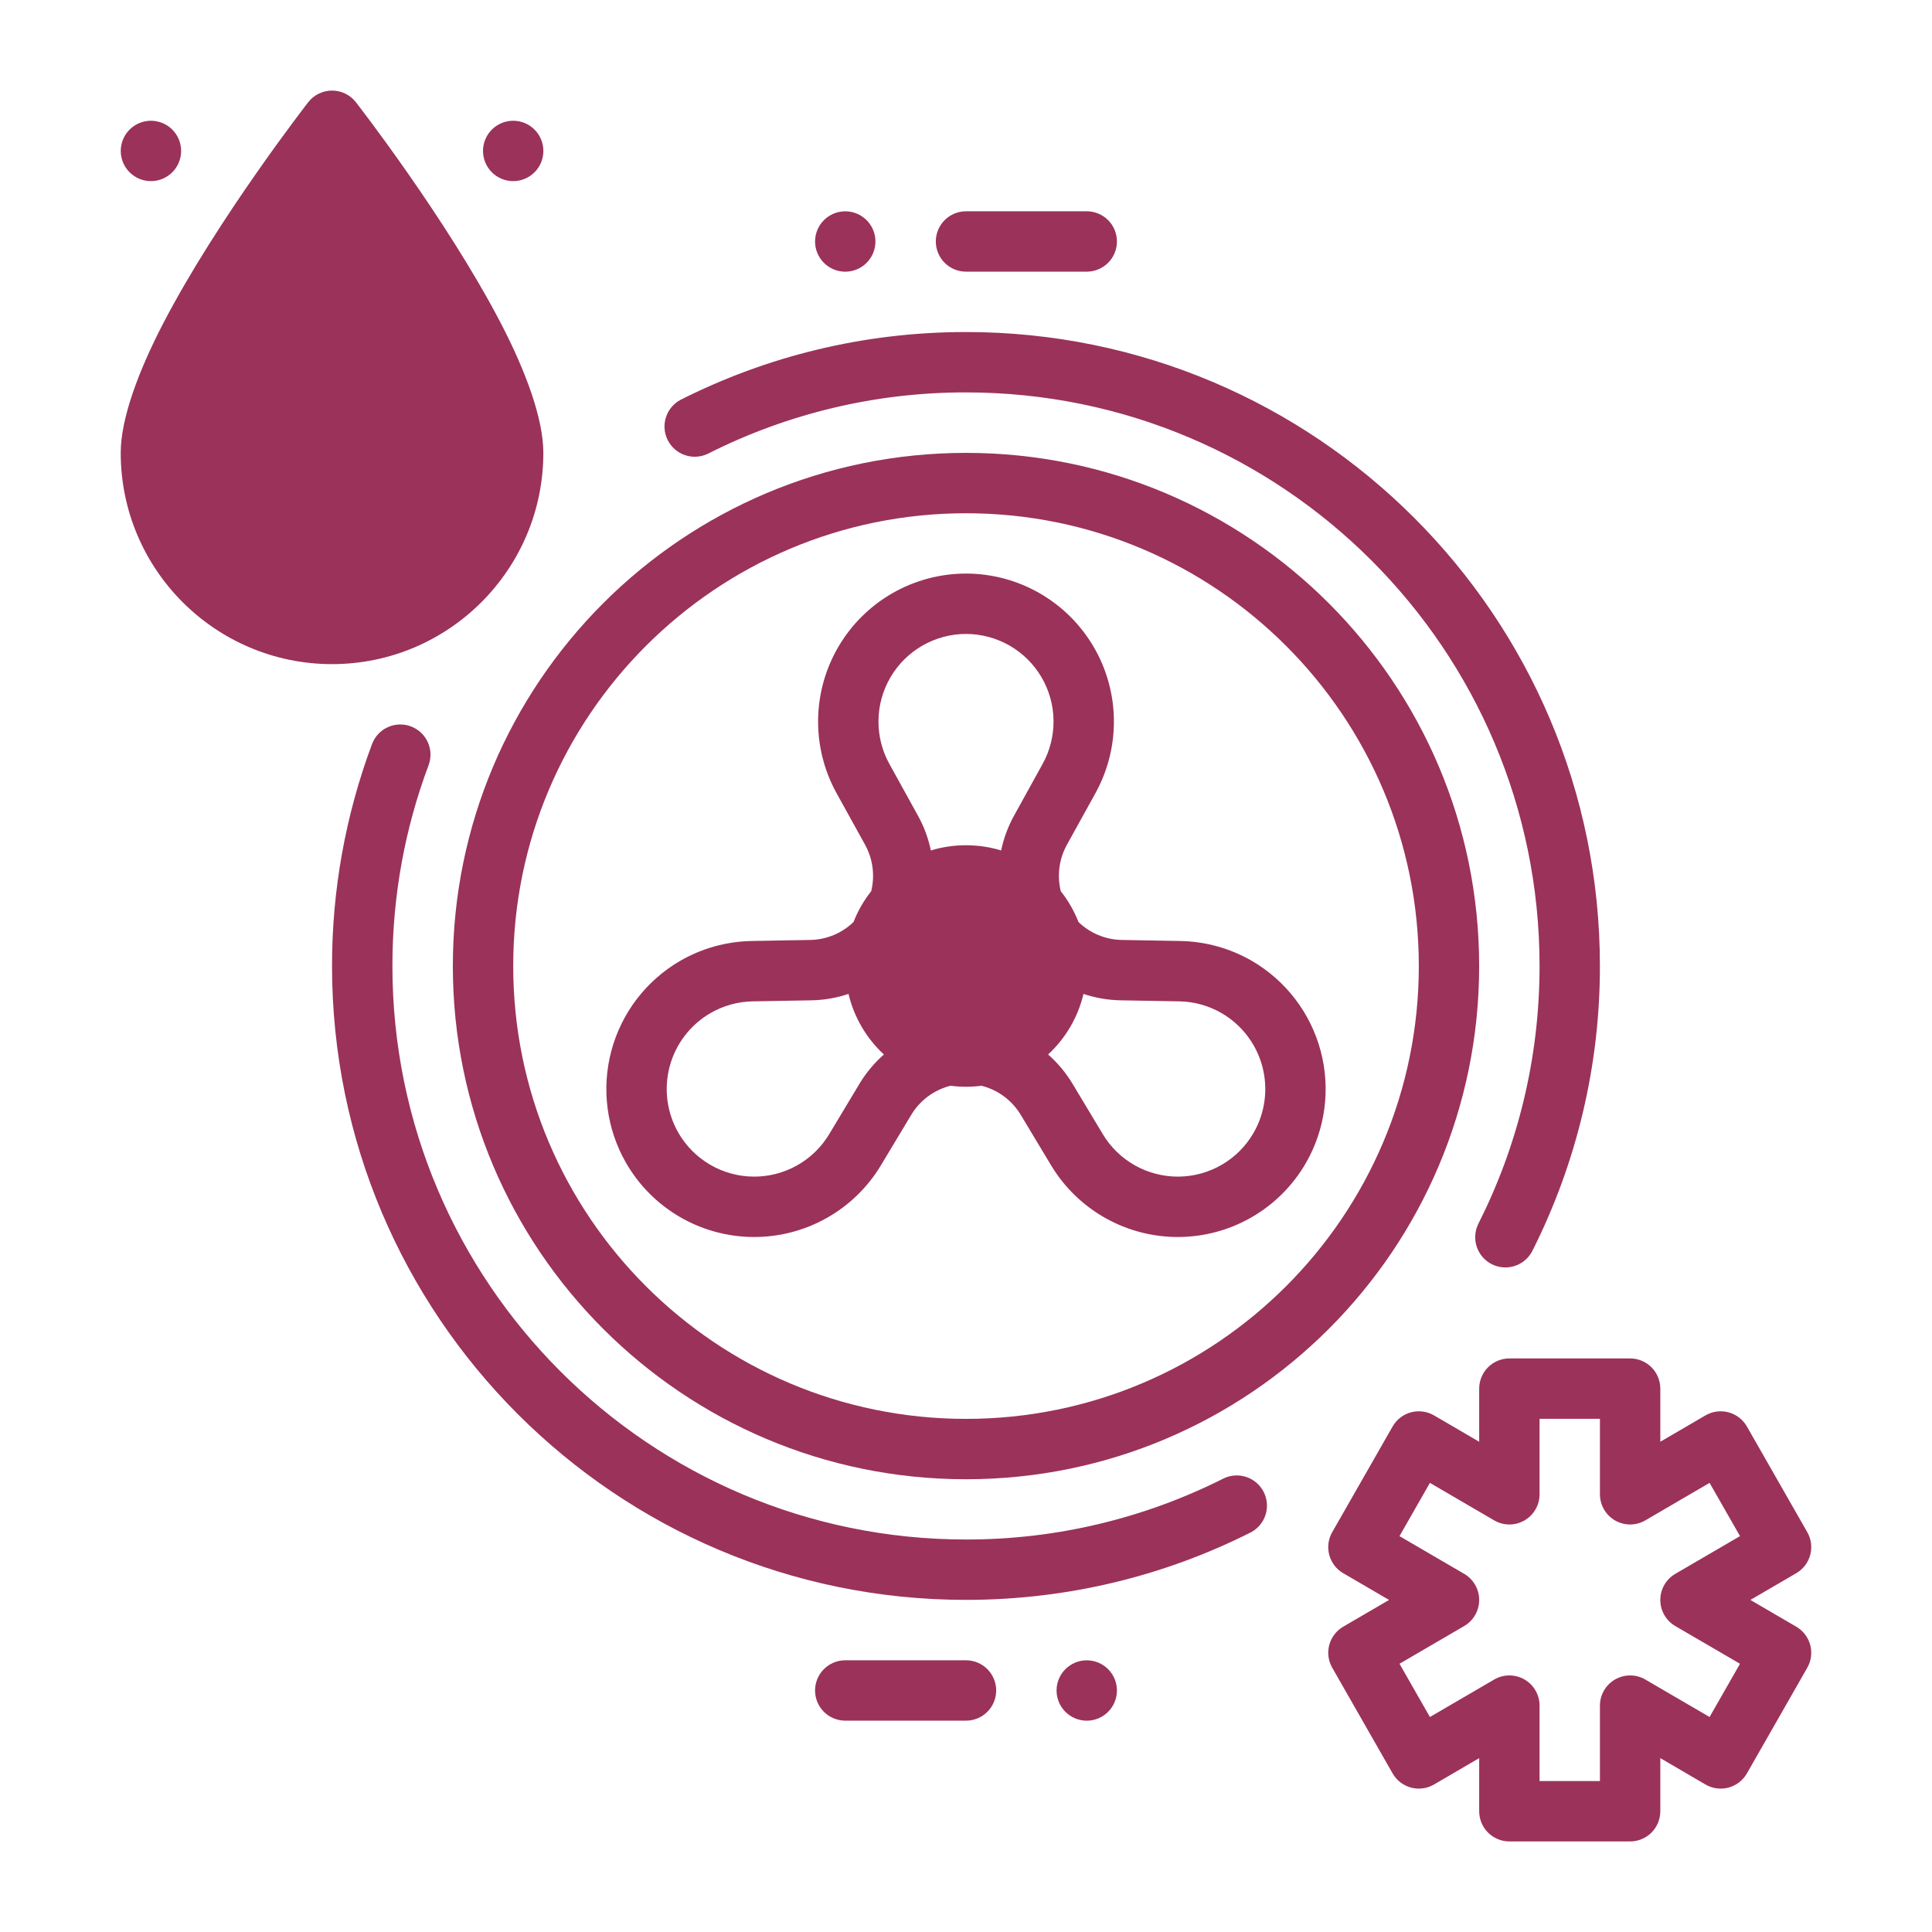 <svg width="512" height="512" viewBox="0 0 512 512" fill="none" xmlns="http://www.w3.org/2000/svg">
<path d="M256 120.016C180.936 120.016 120.008 180.944 120.008 256.016C120.008 331.088 180.936 392.016 256.008 392.016C331.08 392.016 391.992 331.072 391.992 256.016C391.992 180.96 331.064 120.016 256 120.016ZM256 136.016C322.24 136.016 376 189.776 376 256.016C376 322.256 322.24 376.016 256 376.016C189.76 376.016 136.008 322.24 136.008 256.016C136.008 189.792 189.76 136.016 256 136.016Z" fill="#9B3259"/>
<path d="M187.6 120.24C208.806 109.523 232.24 103.956 256 103.992C339.888 103.992 408 172.096 408 255.992C408 280.576 402.144 303.816 391.744 324.384C390.827 326.275 390.691 328.451 391.364 330.442C392.037 332.433 393.465 334.079 395.341 335.026C397.218 335.973 399.391 336.145 401.392 335.504C403.394 334.863 405.063 333.461 406.04 331.6C417.878 308.157 424.028 282.255 423.992 255.992C423.992 163.264 348.72 87.992 255.992 87.992C228.808 87.992 203.12 94.464 180.384 105.944C178.523 106.921 177.121 108.59 176.48 110.592C175.839 112.593 176.011 114.767 176.958 116.643C177.905 118.519 179.551 119.948 181.542 120.621C183.533 121.294 185.709 121.157 187.6 120.24ZM324.384 391.744C303.18 402.457 279.749 408.021 255.992 407.984C172.096 407.984 103.992 339.88 103.992 255.984C103.992 237.288 107.368 219.344 113.576 202.8C114.321 200.813 114.246 198.612 113.367 196.68C112.489 194.748 110.879 193.245 108.892 192.5C106.905 191.755 104.704 191.831 102.772 192.709C100.84 193.587 99.337 195.197 98.592 197.184C91.567 215.991 87.976 235.908 87.992 255.984C87.992 348.72 163.264 423.984 255.992 423.984C283.176 423.984 308.864 417.52 331.6 406.032C333.421 405.034 334.783 403.367 335.398 401.383C336.014 399.399 335.834 397.254 334.898 395.4C333.962 393.547 332.342 392.129 330.38 391.447C328.418 390.765 326.269 390.871 324.384 391.744ZM392 382.08V368C392 365.878 392.843 363.844 394.343 362.343C395.843 360.843 397.878 360 400 360H432C434.122 360 436.157 360.843 437.657 362.343C439.157 363.844 440 365.878 440 368V382.08L451.968 375.096C452.88 374.564 453.889 374.217 454.936 374.077C455.983 373.936 457.047 374.004 458.068 374.277C459.088 374.55 460.044 375.023 460.881 375.667C461.718 376.312 462.419 377.115 462.944 378.032L478.944 406.032C479.993 407.863 480.276 410.034 479.73 412.072C479.185 414.111 477.855 415.85 476.032 416.912L463.872 424L476.032 431.096C477.855 432.158 479.185 433.898 479.73 435.936C480.276 437.974 479.993 440.146 478.944 441.976L462.944 469.976C462.419 470.893 461.718 471.697 460.881 472.341C460.044 472.986 459.088 473.458 458.068 473.731C457.047 474.004 455.983 474.072 454.936 473.932C453.889 473.791 452.88 473.445 451.968 472.912L440 465.92V480C440 482.122 439.157 484.157 437.657 485.657C436.157 487.157 434.122 488 432 488H400C397.878 488 395.843 487.157 394.343 485.657C392.843 484.157 392 482.122 392 480V465.92L380.032 472.912C379.119 473.444 378.11 473.79 377.063 473.93C376.016 474.07 374.951 474.001 373.93 473.728C372.91 473.454 371.954 472.981 371.117 472.336C370.28 471.69 369.58 470.886 369.056 469.968L353.056 441.968C352.007 440.138 351.724 437.966 352.27 435.928C352.815 433.89 354.145 432.15 355.968 431.088L368.12 424L355.96 416.912C354.138 415.849 352.81 414.109 352.266 412.07C351.722 410.032 352.006 407.862 353.056 406.032L369.056 378.032C369.581 377.115 370.282 376.312 371.119 375.667C371.956 375.023 372.912 374.55 373.932 374.277C374.953 374.004 376.017 373.936 377.064 374.077C378.111 374.217 379.12 374.564 380.032 375.096L392 382.08ZM424 376H408V396C408 397.408 407.629 398.791 406.924 400.009C406.22 401.227 405.206 402.238 403.985 402.939C402.764 403.641 401.38 404.007 399.973 404.003C398.565 403.998 397.184 403.622 395.968 402.912L378.944 392.976L370.88 407.088L388.032 417.088C389.239 417.794 390.239 418.804 390.935 420.016C391.63 421.229 391.996 422.602 391.996 424C391.996 425.398 391.63 426.772 390.935 427.984C390.239 429.197 389.239 430.206 388.032 430.912L370.88 440.912L378.944 455.024L395.968 445.096C397.183 444.387 398.564 444.011 399.971 444.006C401.378 444.001 402.761 444.367 403.982 445.067C405.202 445.767 406.216 446.777 406.921 447.994C407.627 449.211 407.999 450.593 408 452V472H424V452C424.001 450.593 424.373 449.211 425.079 447.994C425.784 446.777 426.798 445.767 428.018 445.067C429.239 444.367 430.622 444.001 432.029 444.006C433.436 444.011 434.817 444.387 436.032 445.096L453.056 455.024L461.12 440.92L443.968 430.92C442.76 430.215 441.757 429.205 441.06 427.992C440.364 426.778 439.997 425.403 439.997 424.004C439.997 422.605 440.364 421.23 441.06 420.017C441.757 418.803 442.76 417.794 443.968 417.088L461.12 407.088L453.056 392.976L436.032 402.912C434.816 403.622 433.435 403.998 432.027 404.003C430.62 404.007 429.236 403.641 428.015 402.939C426.794 402.238 425.78 401.227 425.076 400.009C424.371 398.791 424 397.408 424 396V376Z" fill="#9B3259"/>
<path d="M230.88 236.168C231.902 232.011 231.323 227.621 229.256 223.872L221.72 210.24C218.411 204.271 216.717 197.542 216.805 190.717C216.894 183.893 218.761 177.209 222.223 171.328C225.685 165.446 230.622 160.569 236.546 157.18C242.469 153.79 249.175 152.005 256 152C262.825 152.005 269.531 153.79 275.454 157.18C281.378 160.569 286.315 165.446 289.777 171.328C293.239 177.209 295.106 183.893 295.195 190.717C295.283 197.542 293.589 204.271 290.28 210.24L282.744 223.872C280.675 227.62 280.092 232.01 281.112 236.168C283.056 238.632 284.648 241.376 285.808 244.344C288.848 247.28 292.928 249.016 297.264 249.096L312.824 249.376C319.468 249.496 325.973 251.302 331.728 254.624C340.725 259.84 347.287 268.41 349.976 278.456C352.665 288.502 351.261 299.204 346.072 308.216C342.663 314.125 337.771 319.041 331.879 322.479C325.988 325.917 319.301 327.757 312.479 327.818C305.658 327.878 298.94 326.157 292.988 322.824C287.036 319.492 282.057 314.663 278.544 308.816L270.52 295.464C269.376 293.555 267.868 291.89 266.081 290.564C264.293 289.238 262.263 288.277 260.104 287.736C257.38 288.093 254.62 288.093 251.896 287.736C249.737 288.277 247.707 289.238 245.919 290.564C244.132 291.89 242.624 293.555 241.48 295.464L233.456 308.816C229.943 314.663 224.964 319.492 219.012 322.824C213.06 326.157 206.342 327.878 199.521 327.818C192.699 327.757 186.012 325.917 180.121 322.479C174.229 319.041 169.337 314.125 165.928 308.216C160.739 299.204 159.335 288.502 162.024 278.456C164.713 268.41 171.275 259.84 180.272 254.624C186.027 251.302 192.532 249.496 199.176 249.376L214.736 249.096C219.018 249.017 223.111 247.319 226.192 244.344C227.352 241.376 228.936 238.632 230.88 236.168ZM287.136 263.4C285.674 269.562 282.41 275.149 277.76 279.448C280.272 281.664 282.464 284.272 284.24 287.224L292.264 300.584C294.344 304.041 297.29 306.895 300.81 308.865C304.331 310.835 308.305 311.852 312.339 311.816C316.373 311.779 320.328 310.691 323.812 308.658C327.297 306.625 330.191 303.718 332.208 300.224C335.282 294.887 336.115 288.548 334.524 282.598C332.933 276.648 329.048 271.571 323.72 268.48C320.319 266.512 316.473 265.441 312.544 265.368L296.984 265.096C293.634 265.034 290.314 264.462 287.136 263.4ZM224.864 263.4C221.686 264.462 218.366 265.034 215.016 265.096L199.456 265.368C195.527 265.441 191.681 266.512 188.28 268.48C182.952 271.571 179.067 276.648 177.476 282.598C175.885 288.548 176.718 294.887 179.792 300.224C181.809 303.718 184.703 306.625 188.188 308.658C191.672 310.691 195.627 311.779 199.661 311.816C203.695 311.852 207.669 310.835 211.19 308.865C214.71 306.895 217.656 304.041 219.736 300.584L227.76 287.224C229.536 284.272 231.728 281.664 234.24 279.448C229.59 275.149 226.326 269.562 224.864 263.4ZM256 240C258.102 240.001 260.183 240.416 262.124 241.222C264.065 242.027 265.829 243.206 267.314 244.693C268.8 246.18 269.978 247.945 270.781 249.887C271.584 251.829 271.997 253.911 271.996 256.012C271.995 258.114 271.58 260.195 270.775 262.136C269.969 264.077 268.79 265.841 267.303 267.326C265.816 268.812 264.051 269.99 262.109 270.793C260.167 271.596 258.086 272.009 255.984 272.008C251.739 272.006 247.67 270.318 244.67 267.315C241.67 264.312 239.986 260.241 239.988 255.996C239.99 251.752 241.678 247.682 244.681 244.682C247.684 241.682 251.755 239.998 256 240ZM265.312 225.376C265.976 222.184 267.12 219.064 268.744 216.136L276.28 202.496C278.242 198.963 279.247 194.979 279.197 190.937C279.147 186.896 278.044 182.938 275.995 179.454C273.947 175.97 271.025 173.081 267.519 171.072C264.012 169.064 260.041 168.005 256 168C251.959 168.005 247.988 169.064 244.481 171.072C240.975 173.081 238.053 175.97 236.005 179.454C233.956 182.938 232.853 186.896 232.803 190.937C232.753 194.979 233.758 198.963 235.72 202.496L243.256 216.136C244.88 219.064 246.024 222.184 246.688 225.376C249.632 224.48 252.76 224 256 224C259.24 224 262.368 224.48 265.312 225.376ZM296 448C296 450.122 295.157 452.157 293.657 453.657C292.157 455.157 290.122 456 288 456C285.878 456 283.843 455.157 282.343 453.657C280.843 452.157 280 450.122 280 448C280 445.878 280.843 443.844 282.343 442.343C283.843 440.843 285.878 440 288 440C290.122 440 292.157 440.843 293.657 442.343C295.157 443.844 296 445.878 296 448ZM216 64C216 66.122 216.843 68.157 218.343 69.657C219.843 71.157 221.878 72 224 72C226.122 72 228.157 71.157 229.657 69.657C231.157 68.157 232 66.122 232 64C232 61.879 231.157 59.844 229.657 58.343C228.157 56.843 226.122 56 224 56C221.878 56 219.843 56.843 218.343 58.343C216.843 59.844 216 61.879 216 64ZM224 455.992H256C258.122 455.992 260.157 455.149 261.657 453.649C263.157 452.149 264 450.114 264 447.992C264 445.87 263.157 443.836 261.657 442.335C260.157 440.835 258.122 439.992 256 439.992H224C221.878 439.992 219.843 440.835 218.343 442.335C216.843 443.836 216 445.87 216 447.992C216 450.114 216.843 452.149 218.343 453.649C219.843 455.149 221.878 455.992 224 455.992ZM288 55.992H256C253.878 55.992 251.843 56.835 250.343 58.335C248.843 59.836 248 61.87 248 63.992C248 66.114 248.843 68.149 250.343 69.649C251.843 71.149 253.878 71.992 256 71.992H288C290.122 71.992 292.157 71.149 293.657 69.649C295.157 68.149 296 66.114 296 63.992C296 61.87 295.157 59.836 293.657 58.335C292.157 56.835 290.122 55.992 288 55.992ZM94.312 27.08C93.562 26.122 92.604 25.348 91.511 24.815C90.417 24.282 89.216 24.005 88 24.005C86.784 24.005 85.583 24.282 84.489 24.815C83.396 25.348 82.438 26.122 81.688 27.08C81.688 27.08 57.68 57.92 43.272 85.664C36.512 98.664 31.992 111.152 31.992 120C31.992 150.904 57.096 176 87.992 176C118.888 176 143.992 150.904 143.992 120C143.992 111.152 139.488 98.664 132.728 85.664C118.32 57.92 94.312 27.08 94.312 27.08ZM87.992 116.728C84.288 121.52 79.608 127.952 76.128 134.04C73.936 137.88 72 141.392 72 144C72 148.244 73.686 152.313 76.686 155.314C79.687 158.315 83.757 160 88 160C92.243 160 96.313 158.315 99.314 155.314C102.314 152.313 104 148.244 104 144C104 141.392 102.064 137.88 99.872 134.04C96.392 127.952 91.712 121.52 88 116.728H87.992ZM119.992 143.992C125.024 137.304 127.992 129 127.992 120C127.992 113.008 123.872 103.32 118.536 93.04C109.256 75.184 95.816 56 88 45.328C80.176 56 66.744 75.184 57.464 93.04C52.128 103.32 48 113.008 48 120C48 129 50.976 137.304 56 143.992C56 139.4 58.384 132.84 62.24 126.096C69.624 113.168 81.92 98.792 81.92 98.792C82.672 97.917 83.604 97.214 84.653 96.732C85.701 96.25 86.842 96.001 87.996 96.001C89.15 96.001 90.291 96.25 91.339 96.732C92.388 97.214 93.32 97.917 94.072 98.792C94.072 98.792 106.376 113.168 113.752 126.096C117.616 132.84 119.992 139.4 119.992 143.992Z" fill="#9B3259"/>
<path d="M48 40C48 42.122 47.157 44.157 45.657 45.657C44.157 47.157 42.122 48 40 48C37.878 48 35.843 47.157 34.343 45.657C32.843 44.157 32 42.122 32 40C32 37.878 32.843 35.843 34.343 34.343C35.843 32.843 37.878 32 40 32C42.122 32 44.157 32.843 45.657 34.343C47.157 35.843 48 37.878 48 40ZM144 40C144 42.122 143.157 44.157 141.657 45.657C140.157 47.157 138.122 48 136 48C133.878 48 131.843 47.157 130.343 45.657C128.843 44.157 128 42.122 128 40C128 37.878 128.843 35.843 130.343 34.343C131.843 32.843 133.878 32 136 32C138.122 32 140.157 32.843 141.657 34.343C143.157 35.843 144 37.878 144 40Z" fill="#9B3259"/>
</svg>
